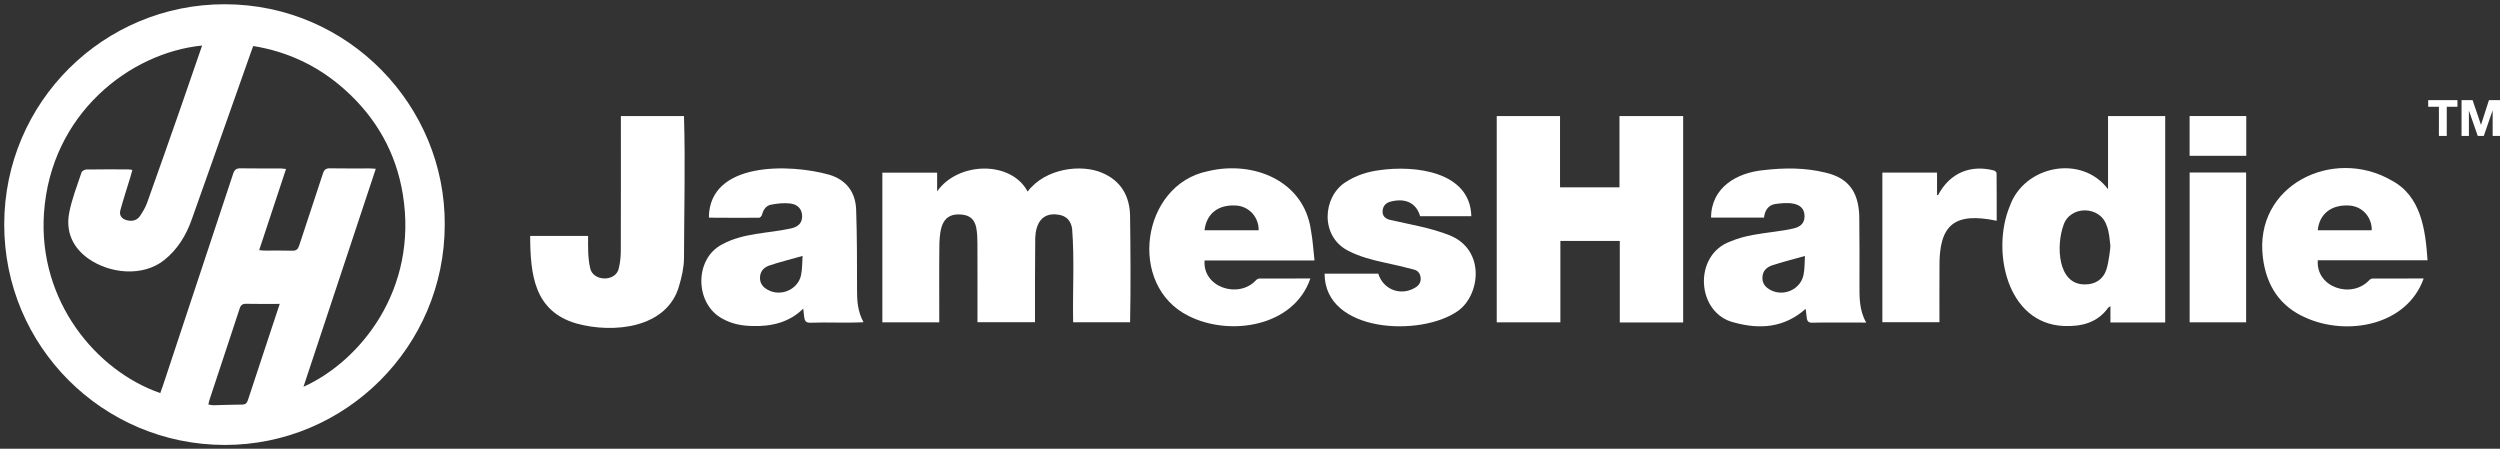 <svg width="546" height="98" viewBox="0 0 546 98" fill="none" xmlns="http://www.w3.org/2000/svg">
<rect x="0" y="0" width="546" height="98" fill="#333333" stroke="none"/>
<path d="M367.599 70.426H353.761V52.613H340.786V70.394H326.887V25.356H340.712V40.911H353.694V25.343H367.601V70.429L367.599 70.426Z" fill="white"/>
<path d="M204.669 41.798C209.235 35.265 220.845 35.039 224.433 41.837C228.34 36.689 236.237 35.787 240.749 37.765C244.823 39.487 246.719 42.841 246.806 47.078C246.908 54.846 246.968 62.626 246.812 70.39H234.375C234.237 63.572 234.688 56.709 234.148 49.913C233.866 48.135 232.837 47.137 231.176 46.891C227.512 46.306 226.217 48.915 226.095 51.954C226.021 58.105 226.049 64.216 226.041 70.372H213.48C213.48 64.622 213.496 58.879 213.47 53.13C213.465 52.009 213.428 50.865 213.22 49.767C212.869 47.911 211.804 47.017 210.038 46.865C205.766 46.428 205.306 49.839 205.163 53.094C205.09 58.868 205.139 64.613 205.135 70.392H192.707V37.704H204.671V41.795L204.669 41.798Z" fill="white"/>
<path d="M460.396 25.356V41.324C454.626 33.632 442.096 36.167 438.957 44.976C434.9 54.672 438.208 70.633 450.706 71.196C454.537 71.346 458.027 70.55 460.442 67.191C460.507 67.102 460.639 67.063 460.919 66.889V70.422H472.881V25.356H460.396ZM460.06 58.804C459.342 61.041 457.604 62.128 455.34 62.117C449.276 62.172 449.103 53.478 450.641 49.254C452.001 44.808 458.704 44.856 460.106 49.3C460.67 50.691 460.724 52.2 460.902 53.672C460.963 53.689 460.585 57.167 460.06 58.804Z" fill="white"/>
<path d="M187.179 63.285C187.173 57.426 187.186 51.563 186.979 45.708C186.819 41.88 184.76 39.261 181.109 38.158C172.543 35.758 154.978 35.217 154.817 47.437C154.878 47.474 154.939 47.541 154.999 47.541C158.6 47.561 162.201 47.585 165.803 47.556C166.019 47.554 166.356 47.161 166.425 46.893C166.705 45.822 167.302 44.915 168.347 44.711C169.74 44.439 171.224 44.272 172.619 44.445C174.334 44.658 175.176 45.78 175.187 47.209C175.198 48.615 174.439 49.535 172.69 49.904C167.67 51.002 162.316 50.85 157.694 53.383C151.572 56.559 151.745 66.381 157.765 69.589C159.813 70.75 162.05 71.17 164.369 71.198C168.443 71.333 172.428 70.409 175.423 67.4C175.506 68.107 175.571 68.683 175.64 69.257C175.738 70.05 175.977 70.507 176.988 70.483C180.871 70.337 184.708 70.579 188.593 70.37C187.331 68.079 187.159 65.7 187.179 63.285ZM174.935 60.141C174.237 63.287 170.473 64.868 167.666 63.291C166.623 62.707 165.935 61.885 165.983 60.585C166.032 59.285 166.742 58.493 167.87 58.039C170.354 57.18 172.601 56.68 175.285 55.894C175.176 57.337 175.239 58.778 174.935 60.141Z" fill="white"/>
<path d="M406.107 61.828C406.107 57.204 406.135 52.58 406.072 47.956C406.1 42.476 404.156 38.941 398.661 37.695C394.223 36.604 389.724 36.623 385.214 37.154C379.311 37.697 373.719 40.941 373.695 47.526H385.261C385.418 46.004 386.168 44.834 387.622 44.571C390.047 44.215 394.138 43.847 394.112 47.256C394.104 48.595 393.386 49.484 391.791 49.871C390.487 50.189 389.151 50.382 387.819 50.567C384.474 51.037 381.099 51.378 377.947 52.724C369.677 55.676 370.488 68.502 378.749 70.437C384.34 71.978 389.696 71.602 394.355 67.448C394.442 68.137 394.527 68.776 394.598 69.415C394.685 70.178 395.015 70.524 395.869 70.474C398.722 70.381 404.649 70.485 407.579 70.45C405.987 67.659 406.109 64.735 406.107 61.828ZM393.867 60.128C393.177 63.239 389.529 64.835 386.706 63.352C385.619 62.781 384.867 61.956 384.912 60.604C384.958 59.257 385.706 58.461 386.882 58.006C389.34 57.174 391.544 56.672 394.203 55.9C394.104 57.326 394.171 58.767 393.867 60.128Z" fill="white"/>
<path d="M115.79 51.531H128.446C128.425 53.868 128.37 56.252 128.884 58.533C129.451 61.496 134.559 61.65 135.158 58.544C135.453 57.32 135.579 56.031 135.583 54.768C135.618 44.956 135.599 35.167 135.601 25.354H149.382C149.699 35.678 149.404 46.078 149.385 56.426C149.359 58.428 148.899 60.474 148.324 62.407C145.712 71.757 133.859 72.874 125.869 70.642C116.617 67.946 115.832 59.905 115.786 51.528L115.79 51.531Z" fill="white"/>
<path d="M518.161 60.835C517.916 60.835 517.61 61.005 517.439 61.192C513.582 65.329 505.768 62.789 506.206 56.844H530.175C529.713 50.165 528.784 42.8 522.283 39.387C509.547 32.03 492.225 40.435 494.216 56.27C494.982 62.344 497.891 66.907 503.546 69.374C512.601 73.455 525.658 71.135 529.331 60.82C525.504 60.82 521.834 60.811 518.161 60.835ZM513.076 44.887C515.903 45.059 518.022 47.356 517.994 50.285H506.197C506.546 46.7 509.182 44.65 513.076 44.887Z" fill="white"/>
<path d="M275.023 60.835C274.78 60.837 274.479 61.015 274.305 61.204C270.466 65.337 262.611 62.741 263.079 56.883H287.085C286.824 54.587 286.716 52.448 286.321 50.363C284.827 39.413 273.646 34.978 263.76 37.4C249.263 40.341 246.098 62.367 259.619 69.016C268.609 73.542 282.59 71.37 286.185 60.82C282.367 60.82 278.696 60.811 275.023 60.835ZM269.96 44.887C272.778 45.061 274.928 47.393 274.891 50.291H263.062C263.509 46.632 266.066 44.645 269.96 44.887Z" fill="white"/>
<path d="M289.287 59.774H301.02C302.105 63.324 306.034 64.739 309.181 62.757C309.917 62.294 310.327 61.654 310.275 60.763C310.221 59.822 309.732 59.12 308.856 58.887C306.719 58.318 304.563 57.815 302.402 57.354C299.66 56.77 296.977 56.063 294.454 54.772C288.278 51.613 288.866 43.095 293.76 39.856C296.059 38.334 298.593 37.513 301.285 37.163C308.856 36.063 321.098 37.369 321.338 47.224H310.16C309.377 44.526 307.186 43.152 303.747 44.019C302.689 44.287 302.031 44.963 301.955 46.087C301.882 47.209 302.63 47.789 303.55 48.013C307.919 49.02 312.416 49.73 316.601 51.387C324.571 54.633 323.217 64.581 318.369 67.937C310.277 73.633 289.313 72.694 289.291 59.774H289.287Z" fill="white"/>
<path d="M423.049 37.695V42.569L423.268 42.626C425.937 37.565 430.57 35.963 435.473 37.228C435.707 37.282 436.05 37.611 436.052 37.813C436.087 41.302 436.078 44.793 436.078 48.213C426.854 46.3 423.427 49.015 423.585 58.485C423.553 62.415 423.574 66.346 423.574 70.366H411.109V37.693H423.049V37.695Z" fill="white"/>
<path d="M478.217 37.676H490.554V70.394H478.217V37.676Z" fill="white"/>
<path d="M490.584 34.028H478.208V25.345H490.584V34.028Z" fill="white"/>
<path d="M97.128 49.111C97.111 75.637 75.517 97.234 49.006 97.175C22.484 97.114 0.86 75.659 0.923 48.93C0.986 22.262 22.629 0.886 49.132 0.927C76.123 0.968 97.306 23.13 97.13 49.111H97.128ZM44.145 9.942C28.376 11.516 11.058 24.851 9.602 46.6C8.325 65.718 20.963 80.99 35.005 85.851C35.207 85.279 35.419 84.709 35.613 84.131C40.726 68.728 45.841 53.328 50.928 37.919C51.219 37.036 51.655 36.745 52.566 36.763C55.44 36.817 58.317 36.778 61.191 36.786C61.566 36.786 61.944 36.856 62.467 36.908C60.495 42.871 58.577 48.674 56.605 54.63C57.124 54.674 57.468 54.726 57.813 54.728C59.816 54.737 61.818 54.687 63.818 54.752C64.714 54.78 65.076 54.443 65.345 53.615C67.048 48.365 68.829 43.139 70.53 37.889C70.803 37.047 71.189 36.747 72.07 36.763C74.981 36.813 77.893 36.78 80.804 36.784C81.155 36.784 81.505 36.828 82.071 36.865C76.786 52.798 71.552 68.579 66.278 84.475C78.702 78.885 91.336 63.228 87.984 42.48C86.507 33.325 82.136 25.649 75.201 19.486C69.5 14.421 62.872 11.277 55.306 10.049C55.152 10.464 55.035 10.766 54.926 11.071C50.579 23.362 46.245 35.658 41.873 47.941C40.635 51.422 38.771 54.506 35.812 56.839C31.133 60.528 23.898 59.752 19.269 56.463C15.861 54.041 14.329 50.578 15.113 46.478C15.687 43.471 16.839 40.571 17.807 37.65C17.909 37.345 18.508 37.026 18.883 37.019C21.939 36.969 24.996 36.989 28.052 36.995C28.296 36.995 28.538 37.065 28.905 37.121C28.744 37.7 28.614 38.215 28.46 38.724C27.732 41.117 26.944 43.495 26.287 45.911C25.981 47.028 26.588 47.817 27.699 48.1C28.87 48.398 29.916 48.167 30.597 47.143C31.196 46.243 31.771 45.287 32.133 44.276C34.643 37.269 37.103 30.243 39.559 23.219C41.09 18.836 42.589 14.443 44.14 9.947L44.145 9.942ZM61.091 66.37C58.527 66.37 56.167 66.409 53.809 66.35C52.976 66.328 52.598 66.596 52.34 67.387C50.186 73.979 47.989 80.555 45.811 87.138C45.689 87.501 45.617 87.881 45.502 88.335C45.926 88.407 46.242 88.509 46.557 88.505C48.663 88.464 50.77 88.366 52.876 88.359C53.648 88.359 53.941 88.009 54.158 87.342C55.531 83.131 56.933 78.931 58.325 74.727C59.226 72.011 60.124 69.296 61.091 66.37Z" fill="white"/>
<path d="M530.318 23.317V21.871H536.707V23.317H534.371V29.686H532.657V23.317H530.32H530.318Z" fill="white"/>
<path d="M540.015 21.871L541.839 27.245H541.861L543.586 21.871H546V29.684H544.395V24.147H544.373L542.462 29.684H541.141L539.23 24.201H539.208V29.684H537.603V21.871H540.017H540.015Z" fill="white"/>
</svg>
